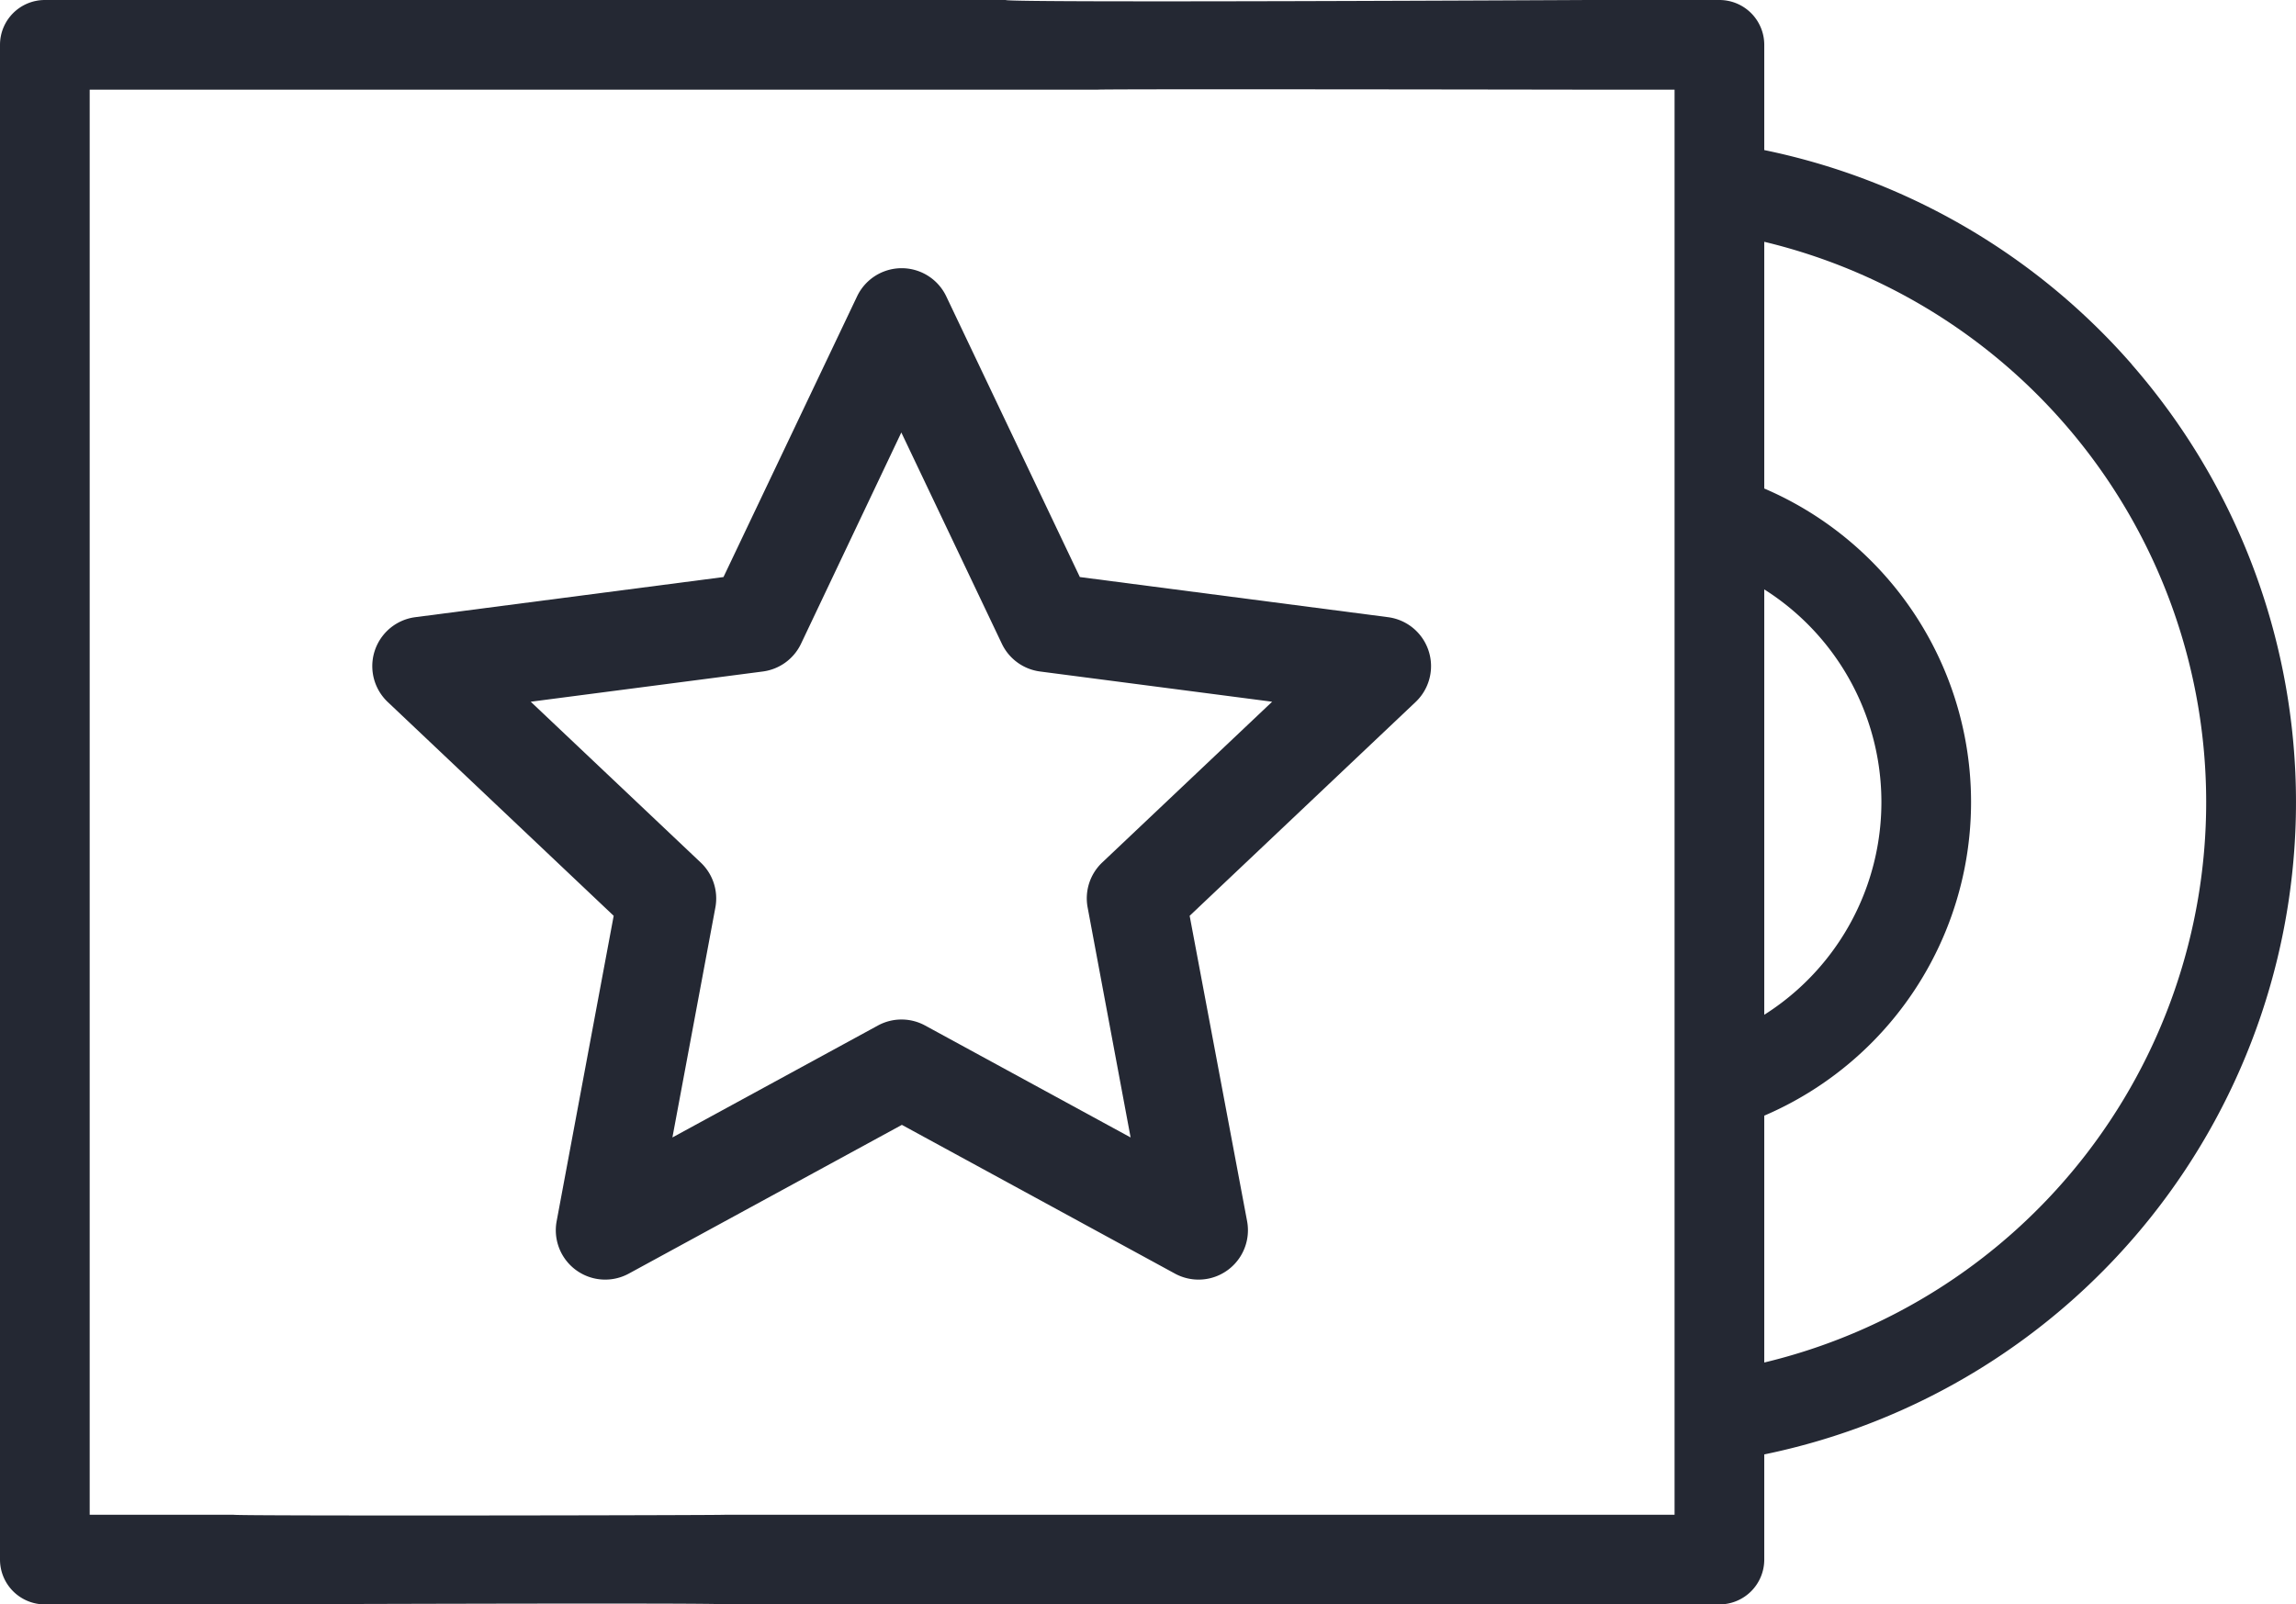 <svg viewBox="0 0 50.351 35.195" height="35.195" width="50.351" xmlns="http://www.w3.org/2000/svg">
  <g transform="translate(0 -28.396)" data-name="Group 67669" id="Group_67669">
    <path fill="#242833" d="M46.75,36.388a14.609,14.609,0,0,0-8.06-4.7V29.379a.983.983,0,0,0-.983-.983H34.843c.015,0-12.784.066-12.785,0H.983A.983.983,0,0,0,0,29.379V62.607a.983.983,0,0,0,.983.983H5.127c.058,0,10.785-.041,10.764,0H37.707a.983.983,0,0,0,.983-.983V60.3a14.606,14.606,0,0,0,8.06-23.909Zm-8.06,9.605V41.325a5.521,5.521,0,0,1,0,9.331ZM15.89,61.624c-.03.012-10.7.029-10.764,0H1.967V30.363H24.079c.007-.018,10.764,0,10.764,0h1.88V61.624H15.89Zm22.8-3.341V52.869a7.484,7.484,0,0,0,0-13.757V33.7a12.641,12.641,0,0,1,0,24.584Z" data-name="Path 111311" id="Path_111311"></path>
    <path fill="#242833" transform="translate(-81.304 -112.397)" d="M107.393,160.882l4.955-4.69a1.083,1.083,0,0,0-.6-1.86l-6.763-.881-2.93-6.158a1.083,1.083,0,0,0-1.955,0l-2.93,6.158-6.763.881a1.083,1.083,0,0,0-.6,1.86l4.955,4.69-1.251,6.7a1.083,1.083,0,0,0,1.582,1.149l5.989-3.263,5.989,3.263a1.083,1.083,0,0,0,1.582-1.149Zm-2.237-.182.942,5.044-4.506-2.455a1.082,1.082,0,0,0-1.036,0l-4.506,2.455.942-5.044a1.083,1.083,0,0,0-.32-.985l-3.729-3.529,5.089-.663a1.083,1.083,0,0,0,.838-.608l2.2-4.635,2.205,4.635a1.083,1.083,0,0,0,.838.608l5.089.663-3.729,3.529A1.083,1.083,0,0,0,105.156,160.7Z" data-name="Path 111314" id="Path_111314"></path>
  </g>
</svg>
